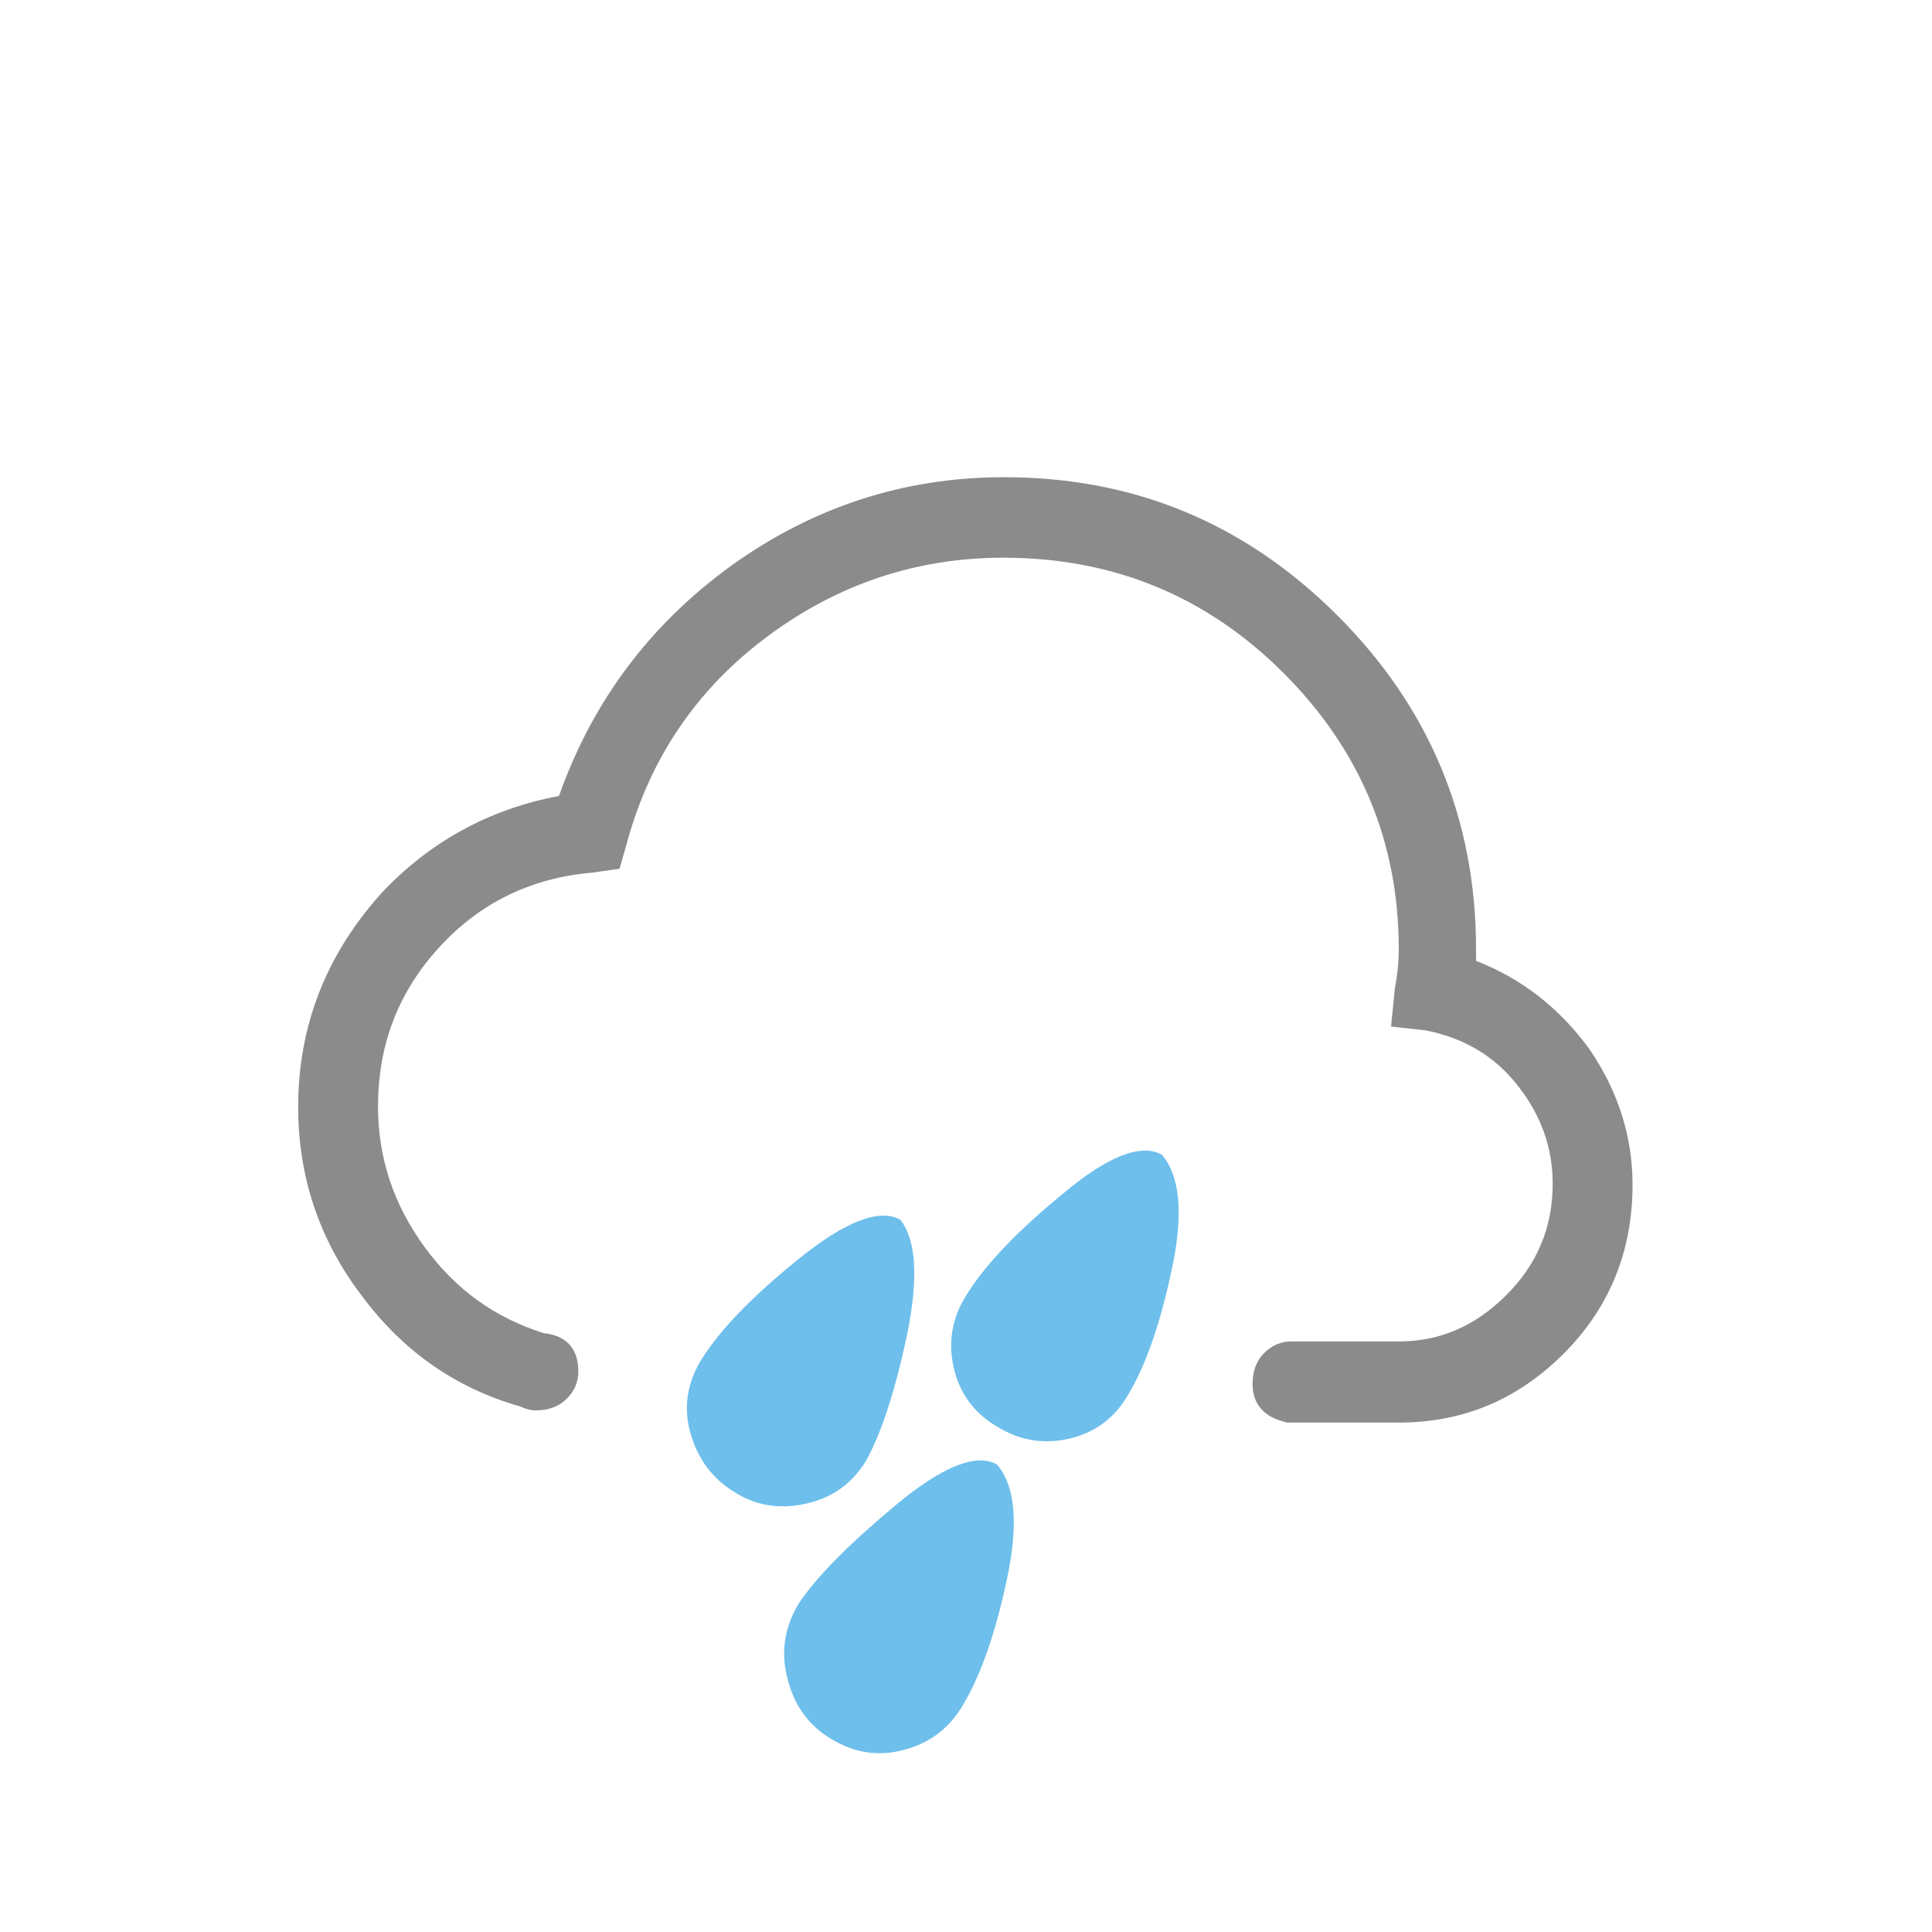 <svg xmlns="http://www.w3.org/2000/svg" viewBox="0 0 300 300" enable-background="new 0 0 300 300"><path fill="#8B8B8B" class="cloud" d="m253.5 184c0 10.3-3.6 19.1-10.7 26.2-7.2 7.2-15.7 10.7-25.6 10.7-.8 0-1.6 0-2.4 0h-13.7c-.4 0-.8 0-1.2 0-3.6-.8-5.4-2.8-5.4-6 0-2 .6-3.6 1.8-4.8 1.2-1.2 2.6-1.8 4.2-1.8h.6 14.3c.8 0 1.4 0 1.8 0 6.4 0 11.9-2.4 16.7-7.2 4.8-4.8 7.2-10.5 7.2-17.3 0-5.6-1.8-10.6-5.4-15.2-3.6-4.6-8.3-7.4-14.3-8.6l-5.4-.6.6-6c.4-2 .6-4 .6-6 0-16.7-6-31-17.9-42.9-11.9-11.9-26.4-17.9-43.5-17.9-13.5 0-25.7 4.1-36.6 12.2-10.9 8.1-18.2 18.8-21.8 31.9l-1.2 4.2-4.2.6c-9.5.8-17.5 4.7-23.8 11.6-6.4 7-9.5 15.2-9.5 24.7 0 8 2.4 15.2 7.2 21.8 4.8 6.6 10.9 11 18.5 13.4 3.6.4 5.4 2.4 5.4 6 0 1.6-.6 3-1.8 4.2s-2.8 1.8-4.8 1.8c-.8 0-1.6-.2-2.4-.6-9.9-2.8-18.2-8.5-24.7-17.3-6.6-8.7-9.8-18.5-9.8-29.2 0-12.7 4.4-23.8 13.1-33.4 7.5-7.9 16.7-12.9 27.4-14.9 5.2-14.7 14.1-26.6 26.8-35.8 12.7-9.1 26.8-13.7 42.3-13.7 20.3 0 37.5 7.2 51.8 21.5 14.3 14.3 21.5 31.6 21.5 51.8 0 .8 0 1.4 0 1.8 7.2 2.8 13 7.4 17.6 13.7 4.5 6.6 6.7 13.6 6.7 21.1"></path><path fill="#6EBFEB" class="drizzle" d="m125.1 233.5c-4.1.9-7.8.3-11.2-1.9-3.4-2.1-5.6-5.2-6.7-9.1-1.1-3.9-.5-7.7 1.6-11.2 2.8-4.6 7.9-9.9 15.2-15.8 7.3-5.9 12.6-7.9 15.8-6.1 2.5 3.2 2.8 9.1 1.1 17.6-1.8 8.6-3.9 15.2-6.4 19.8-2.2 3.6-5.3 5.8-9.4 6.7"></path><path fill="#6EBFEB" class="drizzle" d="m154.8 227.4c2.8 3.2 3.4 9.1 1.6 17.6-1.8 8.6-4.1 15.1-6.9 19.8-2.1 3.6-5.2 5.9-9.1 6.9-3.9 1.1-7.7.5-11.2-1.6-3.6-2.1-5.9-5.3-6.9-9.4-1.1-4.1-.5-7.9 1.6-11.5 2.8-4.3 7.9-9.4 15.2-15.5 7.2-6 12.5-8.1 15.7-6.3"></path><path fill="#6EBFEB" class="drizzle" d="m180.4 179.3c2.8 3.2 3.4 9.1 1.6 17.6-1.8 8.6-4.1 15.2-6.9 19.8-2.1 3.6-5.2 5.8-9.1 6.7-3.9.9-7.7.3-11.2-1.9-3.6-2.1-5.8-5.2-6.7-9.1-.9-3.9-.3-7.7 1.9-11.2 2.8-4.6 7.8-9.9 15-15.8 7-5.9 12.2-7.9 15.4-6.1"></path></svg>